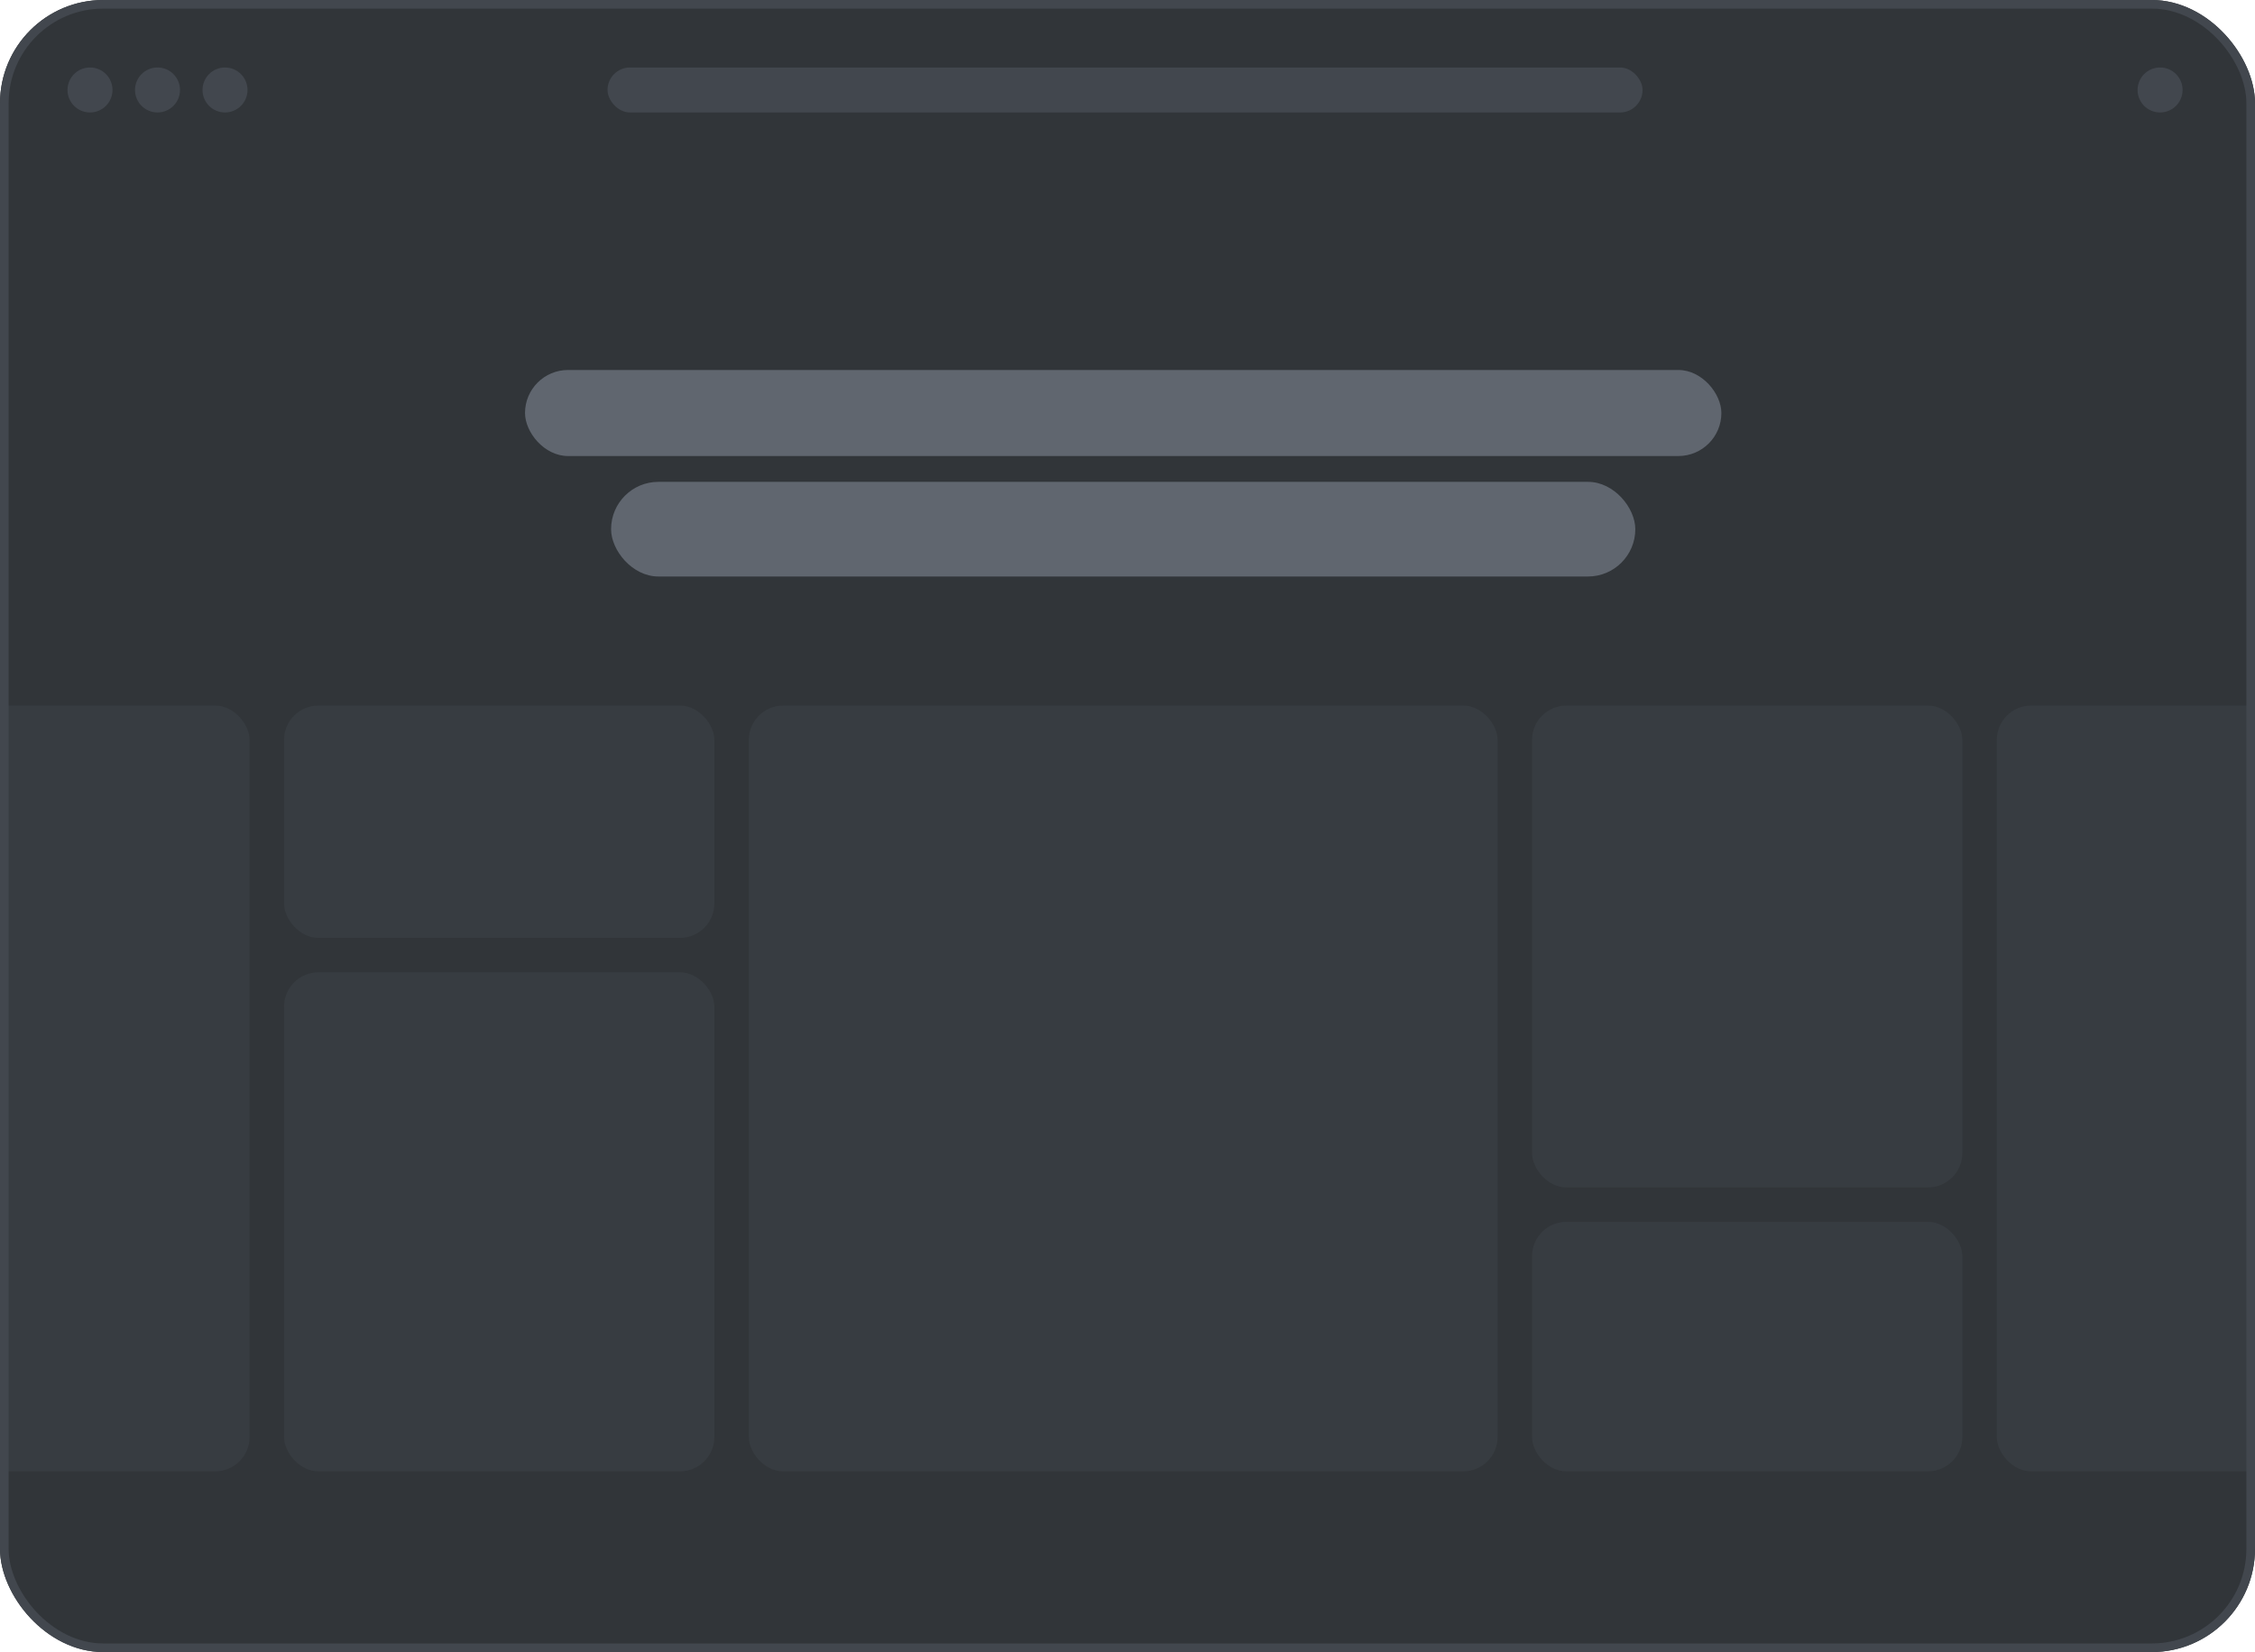 <svg width="262" height="192" viewBox="0 0 262 192" fill="none" xmlns="http://www.w3.org/2000/svg">
<g clip-path="url(#clip0_8010_179921)">
<rect width="262" height="192" rx="12" fill="#313539"/>
<circle cx="10.457" cy="10.457" r="2.614" fill="#42474E"/>
<circle cx="18.3" cy="10.457" r="2.614" fill="#42474E"/>
<circle cx="26.143" cy="10.457" r="2.614" fill="#42474E"/>
<circle cx="250.972" cy="10.457" r="2.614" fill="#42474E"/>
<rect x="70.586" y="7.843" width="120.257" height="5.229" rx="2.614" fill="#42474E"/>
<rect x="61" y="43" width="139" height="10" rx="5" fill="#60666F"/>
<rect x="71" y="56" width="119" height="11" rx="5.5" fill="#60666F"/>
<rect x="87" y="82" width="87" height="89" rx="4" fill="#373C41"/>
<rect x="178" y="82" width="50" height="56" rx="4" fill="#373C41"/>
<rect x="232" y="82" width="50" height="89" rx="4" fill="#373C41"/>
<rect x="-21" y="82" width="50" height="89" rx="4" fill="#373C41"/>
<rect x="178" y="142" width="50" height="29" rx="4" fill="#373C41"/>
<rect x="33" y="82" width="50" height="27" rx="4" fill="#373C41"/>
<rect x="33" y="113" width="50" height="58" rx="4" fill="#373C41"/>
</g>
<rect x="0.5" y="0.5" width="261" height="191" rx="11.5" stroke="#42474E"/>
<defs>
<clipPath id="clip0_8010_179921">
<rect width="262" height="192" rx="12" fill="white"/>
</clipPath>
</defs>
</svg>
